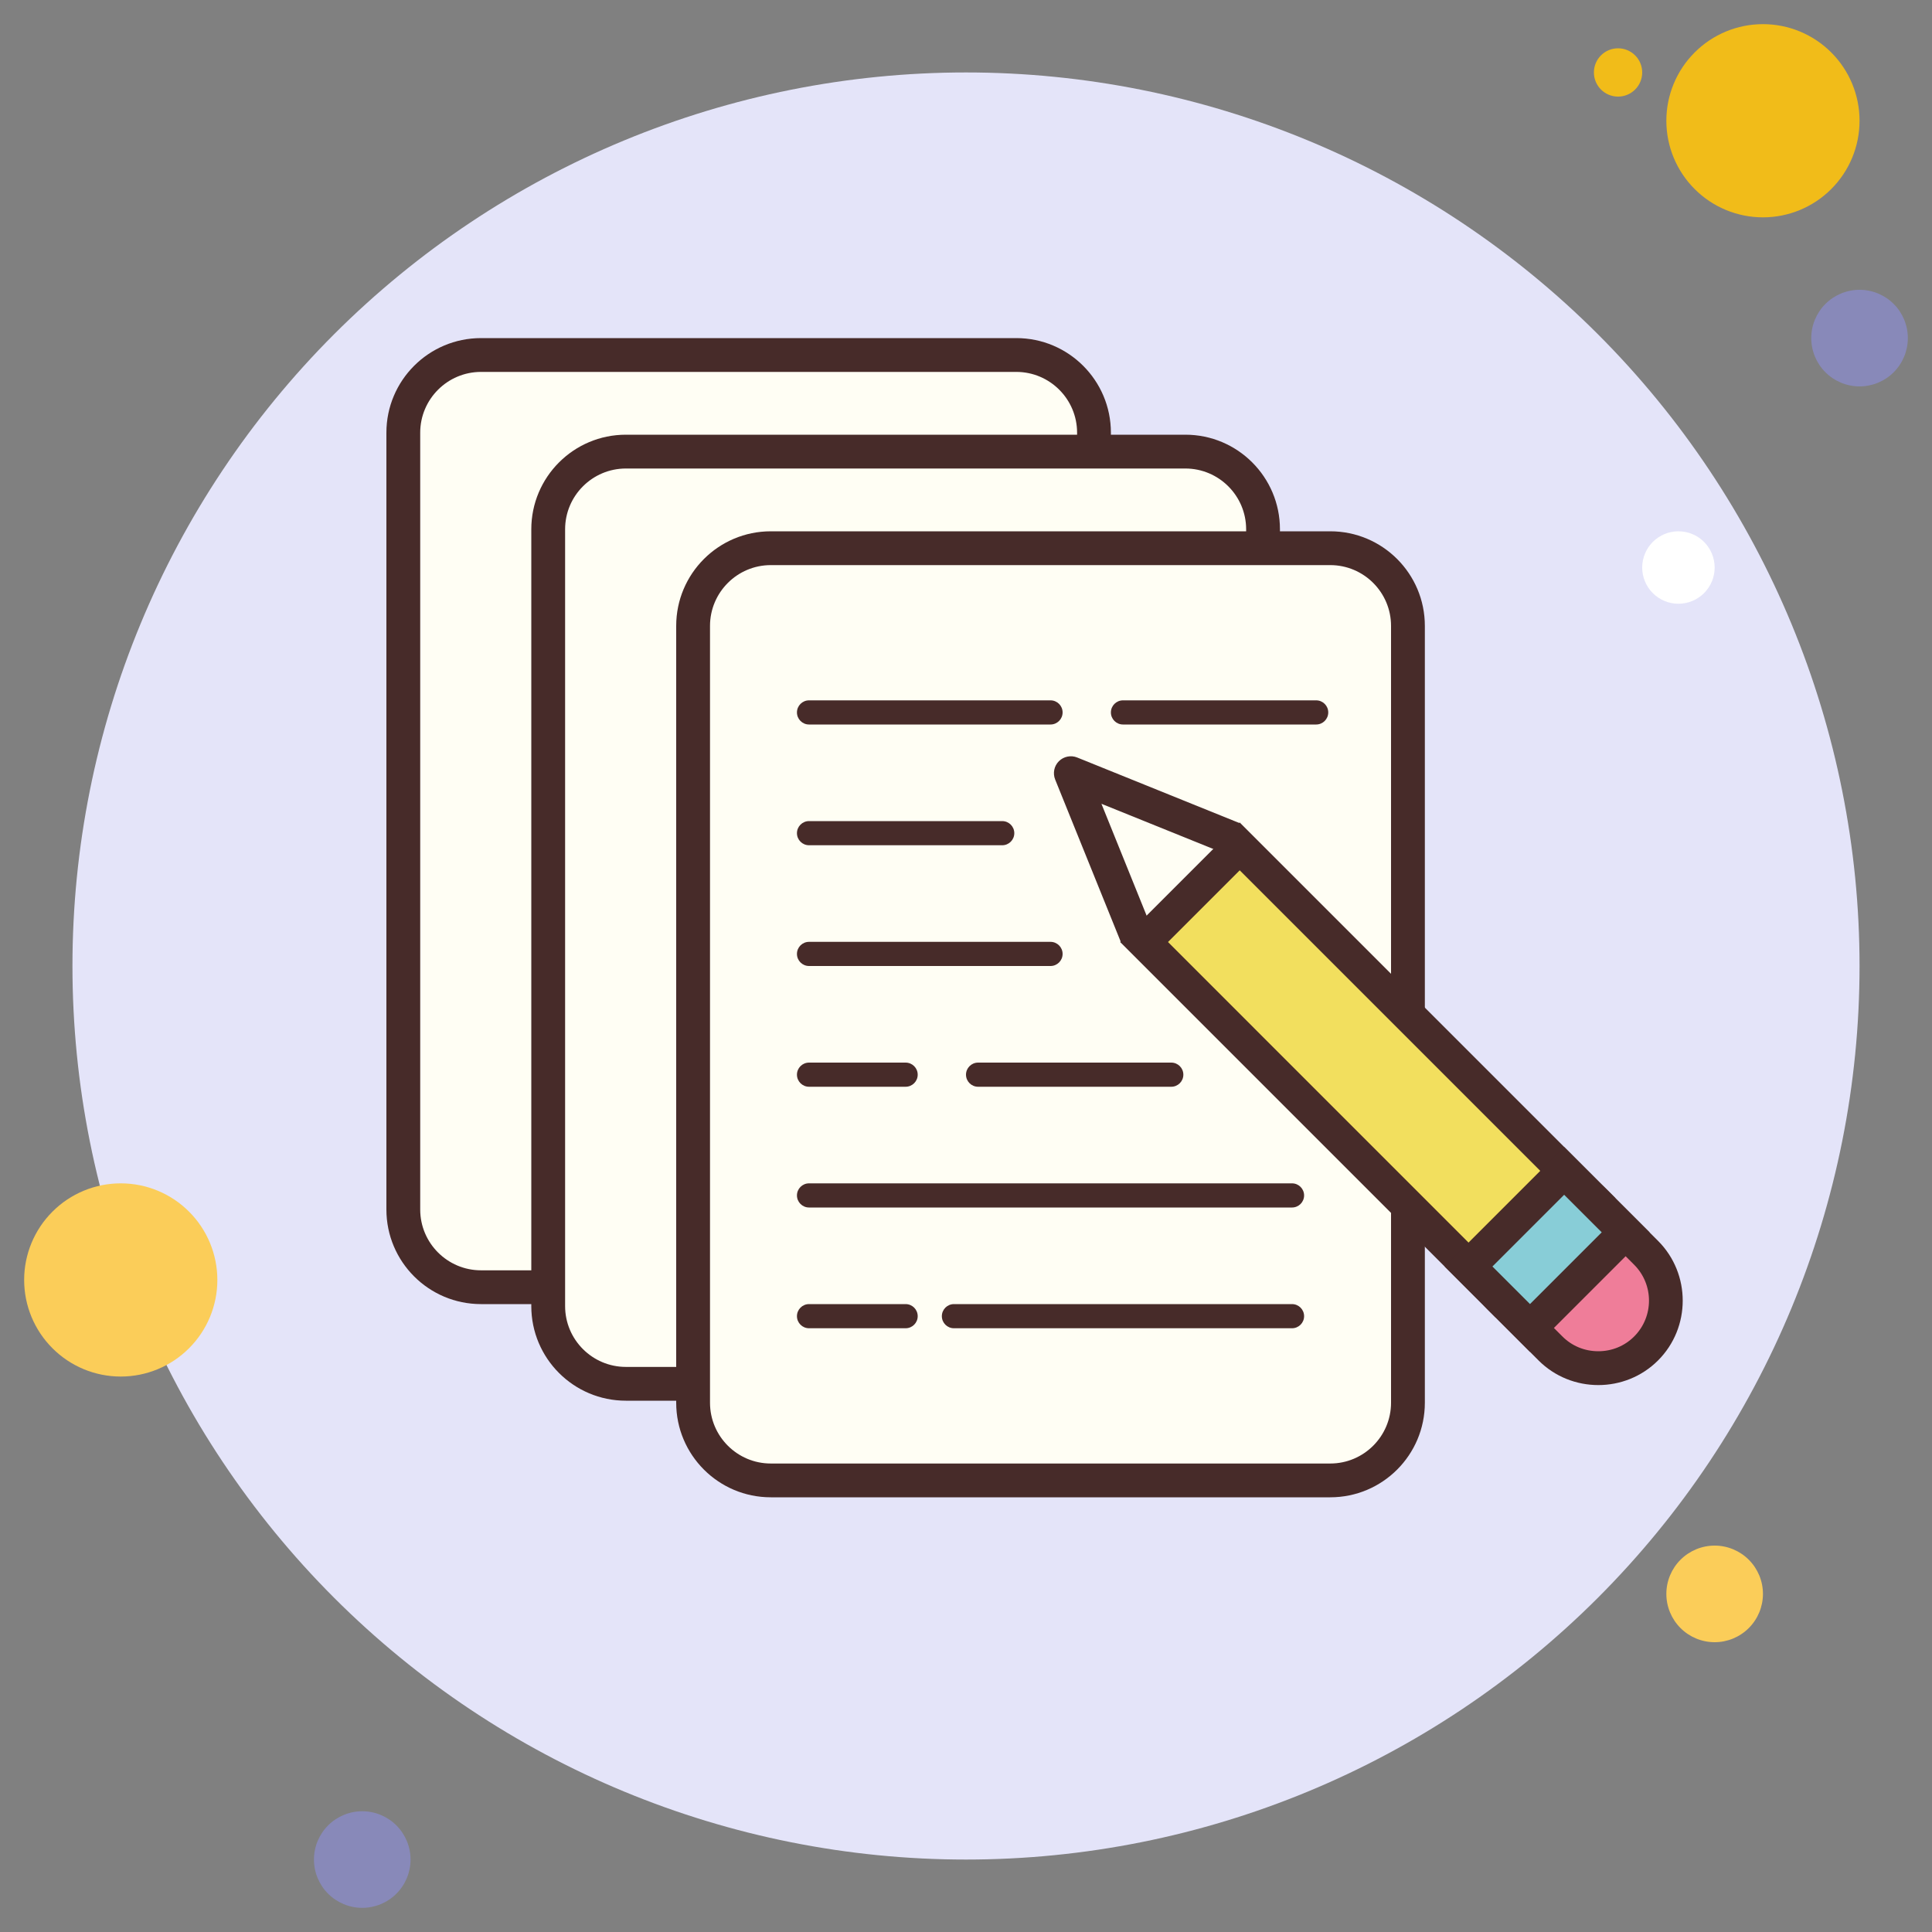 <svg width="80" height="80" viewBox="0 0 80 80" fill="none" xmlns="http://www.w3.org/2000/svg">
<rect x="0" y="0" width="80" height="80" fill="#808080" stroke="none"/>
<path d="M67 2C66.735 2 66.48 2.105 66.293 2.293C66.105 2.48 66 2.735 66 3C66 3.265 66.105 3.52 66.293 3.707C66.48 3.895 66.735 4 67 4C67.265 4 67.52 3.895 67.707 3.707C67.895 3.52 68 3.265 68 3C68 2.735 67.895 2.48 67.707 2.293C67.52 2.105 67.265 2 67 2Z" fill="#F1BC19"/>
<path d="M40 3C30.187 3 20.776 6.898 13.837 13.837C6.898 20.776 3 30.187 3 40C3 49.813 6.898 59.224 13.837 66.163C20.776 73.102 30.187 77 40 77C49.813 77 59.224 73.102 66.163 66.163C73.102 59.224 77 49.813 77 40C77 30.187 73.102 20.776 66.163 13.837C59.224 6.898 49.813 3 40 3V3Z" fill="#E4E4F9"/>
<path d="M73 1C71.939 1 70.922 1.421 70.172 2.172C69.421 2.922 69 3.939 69 5C69 6.061 69.421 7.078 70.172 7.828C70.922 8.579 71.939 9 73 9C74.061 9 75.078 8.579 75.828 7.828C76.579 7.078 77 6.061 77 5C77 3.939 76.579 2.922 75.828 2.172C75.078 1.421 74.061 1 73 1V1Z" fill="#F1BC19"/>
<path d="M77 12C76.47 12 75.961 12.211 75.586 12.586C75.211 12.961 75 13.47 75 14C75 14.53 75.211 15.039 75.586 15.414C75.961 15.789 76.47 16 77 16C77.53 16 78.039 15.789 78.414 15.414C78.789 15.039 79 14.53 79 14C79 13.47 78.789 12.961 78.414 12.586C78.039 12.211 77.53 12 77 12Z" fill="#8889B9"/>
<path d="M71 64C70.47 64 69.961 64.211 69.586 64.586C69.211 64.961 69 65.47 69 66C69 66.53 69.211 67.039 69.586 67.414C69.961 67.789 70.47 68 71 68C71.53 68 72.039 67.789 72.414 67.414C72.789 67.039 73 66.53 73 66C73 65.47 72.789 64.961 72.414 64.586C72.039 64.211 71.53 64 71 64ZM5 49C3.939 49 2.922 49.421 2.172 50.172C1.421 50.922 1 51.939 1 53C1 54.061 1.421 55.078 2.172 55.828C2.922 56.579 3.939 57 5 57C6.061 57 7.078 56.579 7.828 55.828C8.579 55.078 9 54.061 9 53C9 51.939 8.579 50.922 7.828 50.172C7.078 49.421 6.061 49 5 49Z" fill="#FBCD59"/>
<path d="M15 75C14.47 75 13.961 75.211 13.586 75.586C13.211 75.961 13 76.47 13 77C13 77.53 13.211 78.039 13.586 78.414C13.961 78.789 14.47 79 15 79C15.53 79 16.039 78.789 16.414 78.414C16.789 78.039 17 77.53 17 77C17 76.47 16.789 75.961 16.414 75.586C16.039 75.211 15.53 75 15 75Z" fill="#8889B9"/>
<path d="M69.5 22C69.102 22 68.721 22.158 68.439 22.439C68.158 22.721 68 23.102 68 23.5C68 23.898 68.158 24.279 68.439 24.561C68.721 24.842 69.102 25 69.5 25C69.898 25 70.279 24.842 70.561 24.561C70.842 24.279 71 23.898 71 23.5C71 23.102 70.842 22.721 70.561 22.439C70.279 22.158 69.898 22 69.5 22Z" fill="white"/>
<path d="M19.917 53.3C18.144 53.3 16.701 51.857 16.701 50.083V17.917C16.701 16.144 18.144 14.7 19.917 14.7H42.084C43.857 14.7 45.3 16.143 45.3 17.917V50.083C45.3 51.856 43.857 53.3 42.084 53.3H19.917Z" fill="#FFFEF4"/>
<path d="M42.083 15.4C43.471 15.4 44.6 16.529 44.6 17.917V50.084C44.6 51.472 43.471 52.601 42.083 52.601H19.917C18.529 52.601 17.4 51.472 17.4 50.084V17.917C17.4 16.529 18.529 15.4 19.917 15.4H42.083V15.4ZM42.083 14H19.917C17.754 14 16 15.754 16 17.917V50.084C16 52.246 17.754 54 19.917 54H42.084C44.246 54 46 52.246 46 50.083V17.917C46 15.754 44.246 14 42.083 14Z" fill="#472B29"/>
<path d="M25.917 57.3C24.144 57.3 22.701 55.857 22.701 54.083V21.917C22.701 20.144 24.144 18.7 25.917 18.7H49.084C50.857 18.7 52.3 20.143 52.3 21.917V54.083C52.3 55.856 50.857 57.3 49.084 57.3H25.917Z" fill="#FFFEF4"/>
<path d="M49.083 19.4C50.471 19.4 51.6 20.529 51.6 21.917V54.084C51.6 55.472 50.471 56.601 49.083 56.601H25.917C24.529 56.601 23.4 55.472 23.4 54.084V21.917C23.4 20.529 24.529 19.4 25.917 19.4H49.083V19.4ZM49.083 18H25.917C23.754 18 22 19.754 22 21.917V54.084C22 56.246 23.754 58 25.917 58H49.084C51.246 58 53 56.246 53 54.083V21.917C53 19.754 51.246 18 49.083 18Z" fill="#472B29"/>
<path d="M31.917 61.3C30.144 61.3 28.701 59.857 28.701 58.083V25.917C28.701 24.144 30.144 22.7 31.917 22.7H55.084C56.857 22.7 58.3 24.143 58.3 25.917V58.083C58.3 59.856 56.857 61.3 55.084 61.3H31.917Z" fill="#FFFEF4"/>
<path d="M55.083 23.4C56.471 23.4 57.6 24.529 57.6 25.917V58.084C57.6 59.472 56.471 60.601 55.083 60.601H31.917C30.529 60.601 29.4 59.472 29.4 58.084V25.917C29.4 24.529 30.529 23.4 31.917 23.4H55.083ZM55.083 22H31.917C29.754 22 28 23.754 28 25.917V58.084C28 60.246 29.754 62 31.917 62H55.084C57.246 62 59 60.246 59 58.083V25.917C59 23.754 57.246 22 55.083 22Z" fill="#472B29"/>
<path d="M47.069 38.764L44.342 32.015L51.091 34.743" fill="#FFFEF4"/>
<path d="M46.42 39.027L43.692 32.278C43.587 32.017 43.647 31.719 43.846 31.52C44.045 31.322 44.345 31.262 44.603 31.366L51.352 34.093L50.828 35.392L45.608 33.283L47.717 38.503L46.42 39.027Z" fill="#472B29"/>
<path d="M66.183 56.652C65.433 56.652 64.729 56.362 64.204 55.836L62.082 53.715C60.99 52.623 60.99 50.847 62.082 49.756C62.608 49.23 63.311 48.94 64.062 48.94C64.812 48.94 65.516 49.23 66.041 49.756L68.163 51.877C68.689 52.403 68.979 53.106 68.979 53.856C68.979 54.607 68.689 55.31 68.164 55.835C67.637 56.362 66.934 56.652 66.183 56.652Z" fill="#EF7D99"/>
<path d="M64.061 49.639C64.625 49.639 65.152 49.856 65.546 50.25L67.667 52.371C68.486 53.19 68.486 54.522 67.667 55.341C67.273 55.735 66.746 55.952 66.182 55.952C65.618 55.952 65.091 55.735 64.697 55.341L62.576 53.22C61.757 52.401 61.757 51.069 62.576 50.25C62.97 49.856 63.497 49.639 64.061 49.639ZM64.061 48.24C63.164 48.24 62.267 48.58 61.586 49.261C60.225 50.622 60.225 52.85 61.586 54.211L63.707 56.332C64.388 57.013 65.285 57.353 66.182 57.353C67.079 57.353 67.976 57.013 68.657 56.332C70.018 54.971 70.018 52.744 68.657 51.382L66.536 49.261C65.855 48.58 64.958 48.24 64.061 48.24Z" fill="#472B29"/>
<path d="M47.374 39.008L51.334 35.049L65.899 49.617L61.938 53.577L47.374 39.008Z" fill="#F2DF5E"/>
<path d="M51.334 36.038L64.91 49.614L61.94 52.584L48.364 39.007L51.334 36.038ZM51.334 34.058L46.384 39.008L61.94 54.564L66.89 49.614L51.334 34.058Z" fill="#472B29"/>
<path d="M60.808 52.442L64.767 48.483L67.313 51.028L63.353 54.988L60.808 52.442Z" fill="#88CDD7"/>
<path d="M64.768 49.473L66.324 51.028L63.354 53.998L61.798 52.443L64.768 49.473ZM64.768 47.493L59.818 52.443L63.354 55.978L68.304 51.028L64.768 47.493Z" fill="#472B29"/>
<path d="M43.5 30H33.5C33.224 30 33 29.776 33 29.5C33 29.224 33.224 29 33.5 29H43.5C43.776 29 44 29.224 44 29.5C44 29.776 43.776 30 43.5 30Z" fill="#472B29"/>
<path d="M41.5 35H33.5C33.224 35 33 34.776 33 34.5C33 34.224 33.224 34 33.5 34H41.5C41.776 34 42 34.224 42 34.5C42 34.776 41.776 35 41.5 35Z" fill="#472B29"/>
<path d="M43.5 40H33.5C33.224 40 33 39.776 33 39.5C33 39.224 33.224 39 33.5 39H43.5C43.776 39 44 39.224 44 39.5C44 39.776 43.776 40 43.5 40Z" fill="#472B29"/>
<path d="M53.5 50H33.5C33.224 50 33 49.776 33 49.5C33 49.224 33.224 49 33.5 49H53.5C53.776 49 54 49.224 54 49.5C54 49.776 53.776 50 53.5 50Z" fill="#472B29"/>
<path d="M53.5 55H39.5C39.224 55 39 54.776 39 54.5C39 54.224 39.224 54 39.5 54H53.5C53.776 54 54 54.224 54 54.5C54 54.776 53.776 55 53.5 55Z" fill="#472B29"/>
<path d="M37.5 45H33.5C33.224 45 33 44.776 33 44.5C33 44.224 33.224 44 33.5 44H37.5C37.776 44 38 44.224 38 44.5C38 44.776 37.776 45 37.5 45Z" fill="#472B29"/>
<path d="M37.5 55H33.5C33.224 55 33 54.776 33 54.5C33 54.224 33.224 54 33.5 54H37.5C37.776 54 38 54.224 38 54.5C38 54.776 37.776 55 37.5 55Z" fill="#472B29"/>
<path d="M48.5 45H40.5C40.224 45 40 44.776 40 44.5C40 44.224 40.224 44 40.5 44H48.5C48.776 44 49 44.224 49 44.5C49 44.776 48.776 45 48.5 45Z" fill="#472B29"/>
<path d="M54.5 30H46.5C46.224 30 46 29.776 46 29.5C46 29.224 46.224 29 46.5 29H54.5C54.776 29 55 29.224 55 29.5C55 29.776 54.776 30 54.5 30Z" fill="#472B29"/>
</svg>
